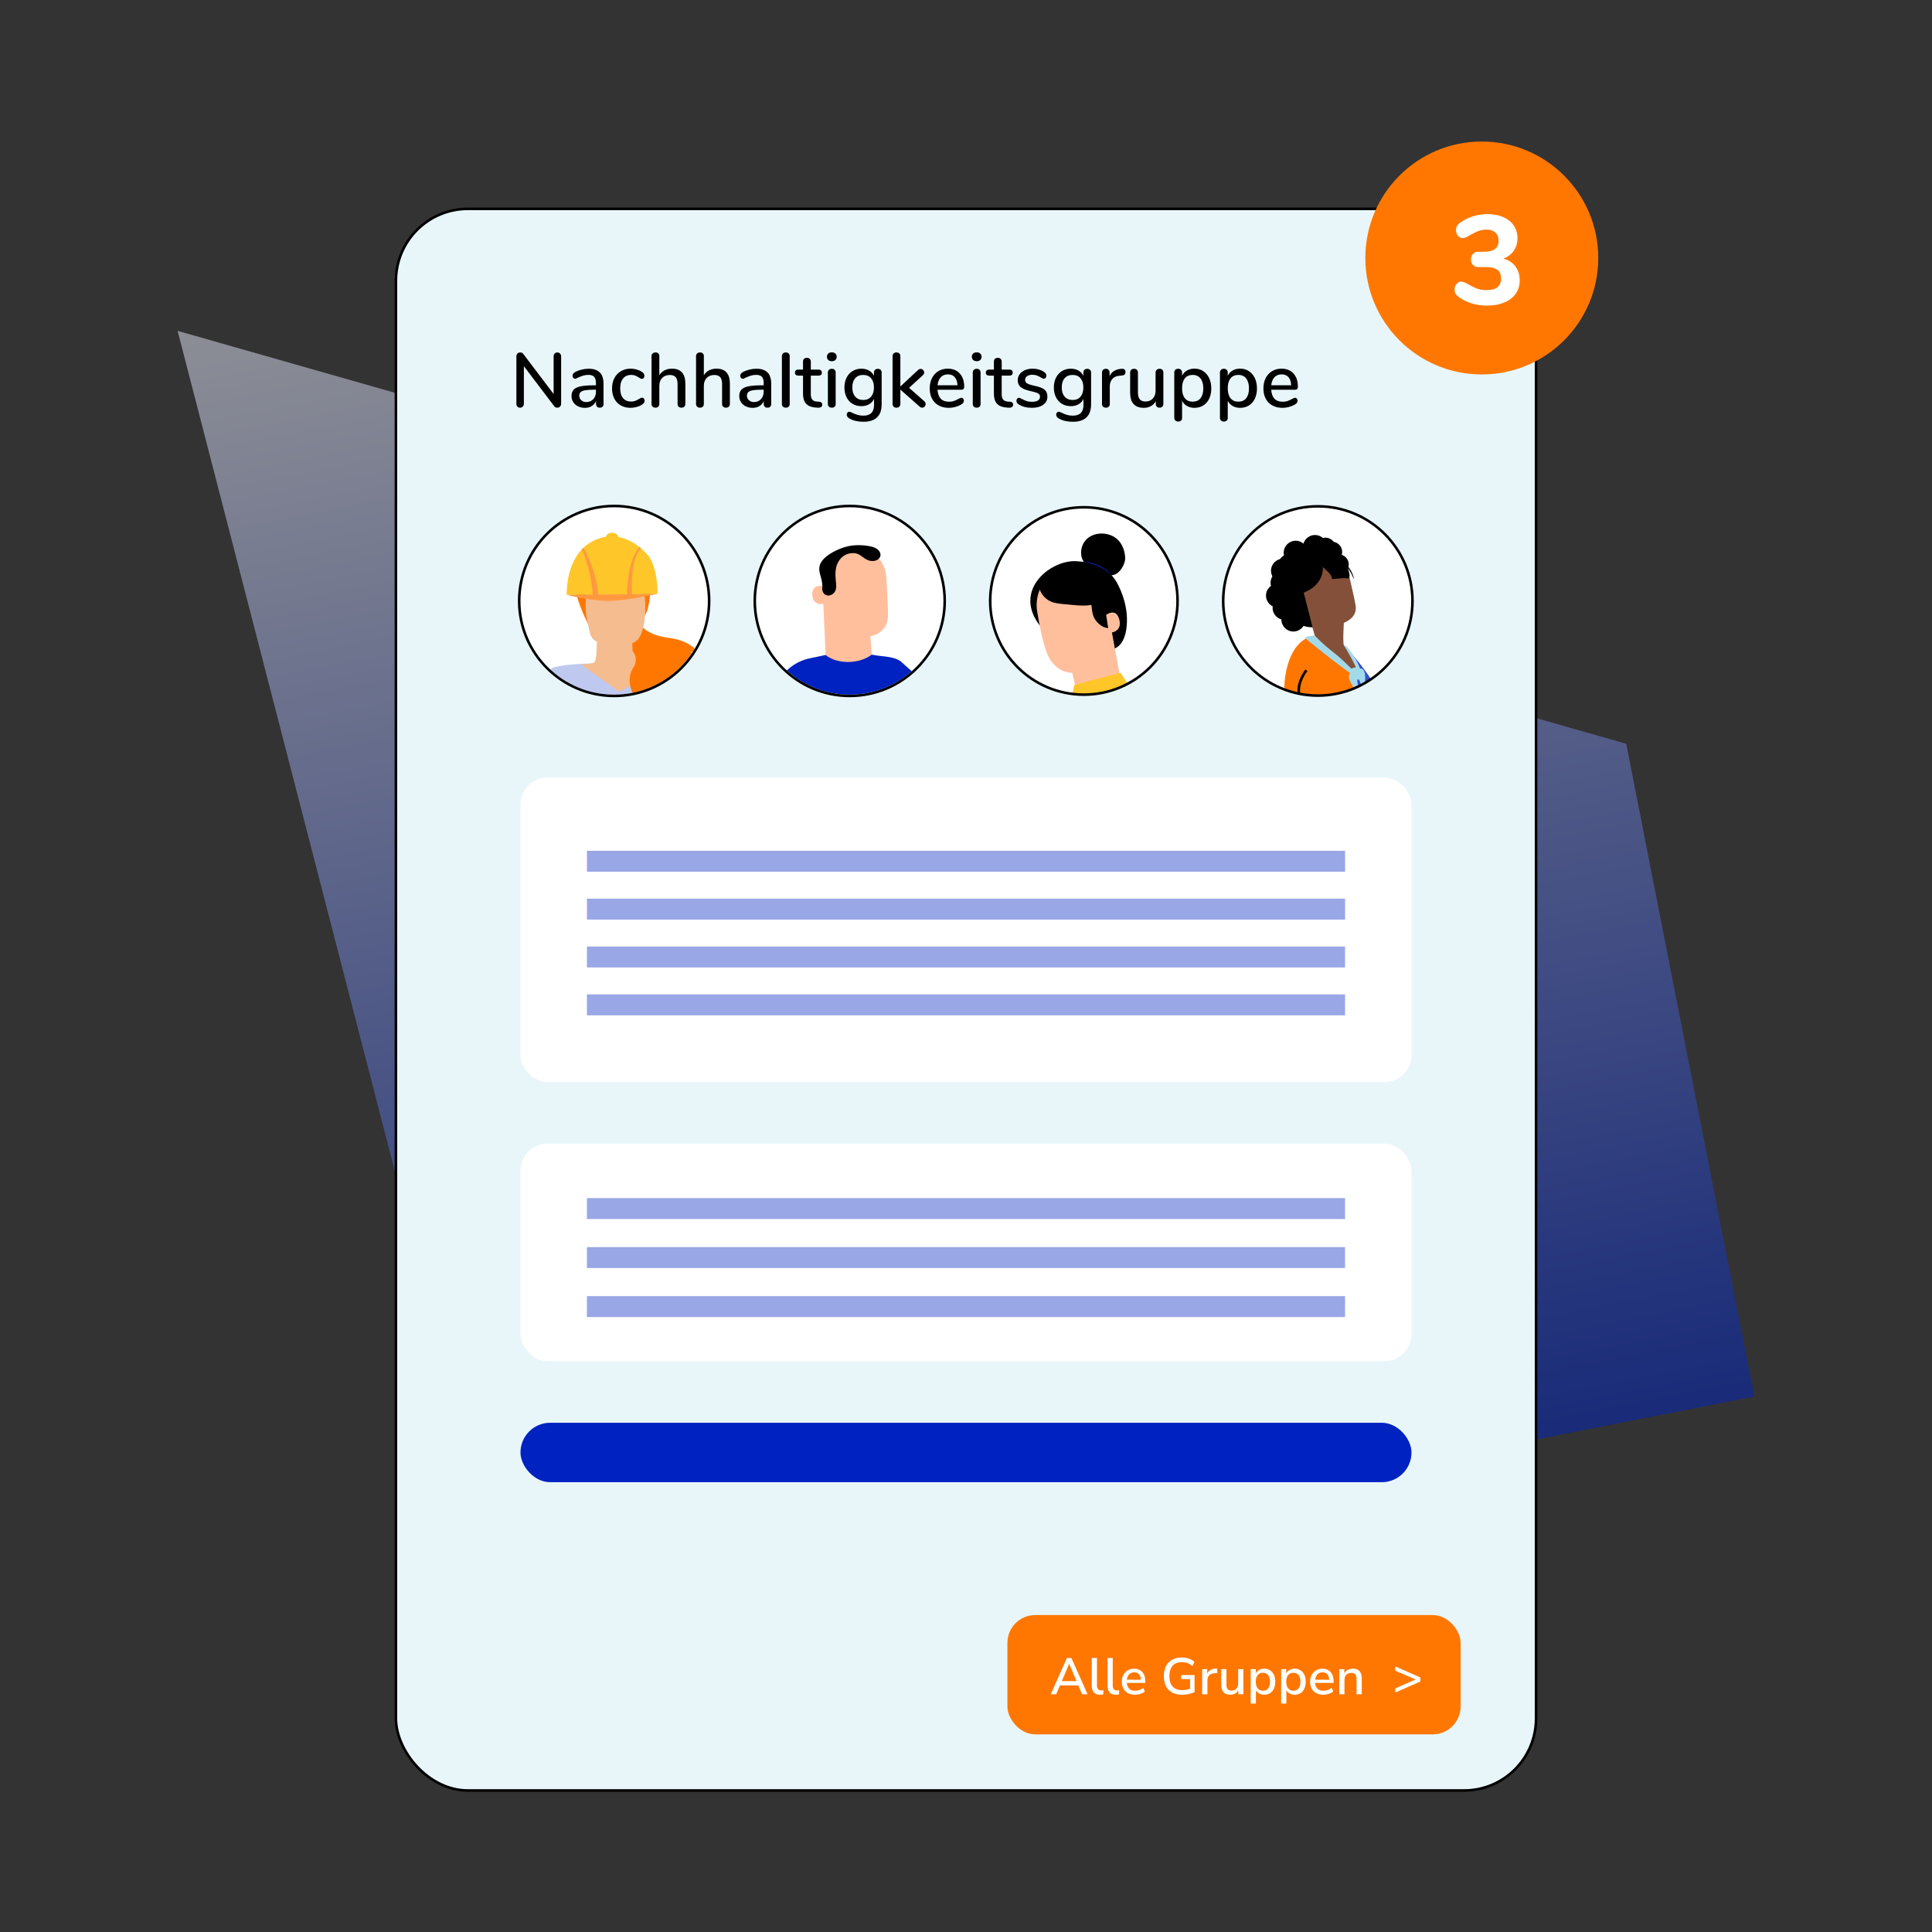 <?xml version="1.0" encoding="UTF-8"?>
<svg xmlns="http://www.w3.org/2000/svg" xmlns:xlink="http://www.w3.org/1999/xlink" id="Laag_1" viewBox="0 0 750 750">
  <rect x="0" y="0" width="750" height="750" fill="#333333" stroke="none"/>
  <defs>
    <style>.cls-1{clip-path:url(#clippath);}.cls-2,.cls-3,.cls-4,.cls-5,.cls-6,.cls-7,.cls-8,.cls-9,.cls-10,.cls-11,.cls-12,.cls-13,.cls-14,.cls-15,.cls-16,.cls-17,.cls-18,.cls-19,.cls-20,.cls-21{stroke-width:0px;}.cls-2,.cls-22{fill:none;}.cls-3{fill:url(#Naamloos_verloop_6);opacity:.5;}.cls-4,.cls-5{isolation:isolate;}.cls-4,.cls-9{fill:#a2daea;}.cls-5{fill:#def2f8;}.cls-23{clip-path:url(#clippath-1);}.cls-24{clip-path:url(#clippath-3);}.cls-25{clip-path:url(#clippath-2);}.cls-26{fill:#e8f6fa;}.cls-26,.cls-22{stroke:#000;stroke-miterlimit:10;}.cls-7{fill:#f4bc8f;}.cls-8{fill:#2b478a;}.cls-10{fill:#bfc8ef;}.cls-11{fill:#334ecd;}.cls-12{fill:#99a7e6;}.cls-13{fill:#855039;}.cls-14{fill:#f70;}.cls-15{fill:#fff;}.cls-16{fill:#e8505b;}.cls-17{fill:#ffbca0;}.cls-18{fill:#ff9940;}.cls-19{fill:#ffbf9d;}.cls-20{fill:#ffc629;}.cls-21{fill:#0022c0;}</style>
    <linearGradient id="Naamloos_verloop_6" x1="-3568.43" y1="439.09" x2="-3044.54" y2="439.09" gradientTransform="translate(168.82 -2993.84) rotate(-101.11) scale(1 -1)" gradientUnits="userSpaceOnUse">
      <stop offset="0" stop-color="#0023c0"></stop>
      <stop offset="1" stop-color="#e6e9f9"></stop>
    </linearGradient>
    <clipPath id="clippath">
      <circle class="cls-2" cx="329.87" cy="233.29" r="36.37"></circle>
    </clipPath>
    <clipPath id="clippath-1">
      <circle class="cls-2" cx="238.42" cy="233.29" r="36.37"></circle>
    </clipPath>
    <clipPath id="clippath-2">
      <circle class="cls-2" cx="420.76" cy="233.29" r="36.37"></circle>
    </clipPath>
    <clipPath id="clippath-3">
      <circle class="cls-2" cx="511.58" cy="233.29" r="36.37"></circle>
    </clipPath>
  </defs>
  <polygon class="cls-3" points="681.05 542.14 631.3 288.73 68.95 128.44 200.29 636.54 681.05 542.14"></polygon>
  <rect class="cls-26" x="153.7" y="81.08" width="442.59" height="613.98" rx="27.94" ry="27.94"></rect>
  <g class="cls-1">
    <rect class="cls-15" x="286.39" y="186.47" width="88.61" height="88.61"></rect>
    <path class="cls-19" d="m388.79,253.69h0c1.78-2.58,2.77-4.52,4.03-6.15,1.55-2.01,2.05-2.94,1.66-3.21-.53-.36-.31-.24-3.65,3,0,0,4.73-4.67,2.91-4.47-.81.09-4.78,3.94-4.78,3.94,3.47-2.8,4.34-4.4,3.89-4.9-.65-.73-5.44,3.98-5.44,3.98,0,0,3.72-3.52,4.18-4.33.46-.82-.66-.62-1.53-.19-.98.48-6.29,4.1-7.88,5.07-1.09.66-1.63-.33-1.63-.33-.95-2.52-3.04-3.98-3.79-4.11-.75-.13-1.18.86-.58,1.46.48.48,1.04,1.53,1.42,2.33.32.66.53,1.37.61,2.09.09.84.14,1.56.16,2.17l-2.41,13.42,8.46,5.95,4.37-15.71Z"></path>
    <path class="cls-19" d="m330.68,212.36c6.94-.54,12.98,4.71,13.4,11.66.35,5.78.66,12.04.63,15.19-.08,6.76-6.85,7.82-6.85,7.82,0,0,.97,11.75.87,13.65l-17.9.82-1.62-36.16c-.3-6.71,4.78-12.46,11.48-12.98h0Z"></path>
    <path class="cls-19" d="m319.82,227.66c-.12-.05-4.65-1.37-4.5,3.25.15,4.62,4.76,3.52,4.76,3.39,0-.13-.26-6.64-.26-6.64Z"></path>
    <path class="cls-6" d="m319.25,227.2c-.07.71-.14,1.43.04,2.12.17.69.62,1.37,1.34,1.69,1.32.58,2.98-.31,3.57-1.5.59-1.19.43-2.55.29-3.84-.18-1.76-.29-3.55.09-5.29.38-1.74,1.31-3.44,2.89-4.54,1.57-1.1,3.85-1.5,5.66-.72,1.11.48,1.95,1.34,2.99,1.94.93.54,2.07.86,3.18.7,1.1-.15,2.14-.84,2.43-1.79.32-1.03-.29-2.16-1.24-2.84-.94-.68-2.16-.98-3.36-1.18-3.32-.56-6.83-.42-9.97.68-3.14,1.1-7.27,3.28-8.6,6.01-1.53,3.17.86,5.59.64,9.1"></path>
    <path class="cls-21" d="m388.1,257.57l-11.06-2.67-7.3,19.81-20.18-18.05h0c-2.15-1.57-5.85-1.77-8.66-2.12-.07,0-.14-.02-.21-.03-1.09-.13-1.63-.29-2.28-.37-4.86,3.66-13.19,3.89-17.96.12,0,0-3.62.82-5.79,1.23-6.81,1.31-11.72,6.27-13.08,10.85l8.53,19.67,1.63,18.69-4.72,16.73c-.48,1.71.67,3.44,2.43,3.67l42.25.64.69-.34c.89-1.64,1.55-3.54,1.14-5.35-1.83-8.01-.55-31.88-.94-39.21,8.29,8.05,17.43,14.73,24.11,10.6,5.55-3.44,11.41-33.87,11.41-33.87Z"></path>
    <polygon class="cls-16" points="320.75 253.8 320.75 253.8 320.75 253.8 320.75 253.8"></polygon>
    <path class="cls-20" d="m351.68,325.66l-2.95,152.84c-.02,1.03-.86,1.85-1.89,1.84l-17.8-.16c-1.04,0-1.88-.87-1.86-1.91l2.76-131.55-23.16,130.57c-.29,1.65-1.75,2.83-3.43,2.77l-14.93-.52c-2.01-.07-3.51-1.88-3.2-3.88l23.45-150.63,43.01.63Z"></path>
    <path class="cls-21" d="m327.2,304.96s-22.36,10-24.63,10.5c-7.55,1.66-16.18-5.47-13.78-13.6.89-3.02,12.92-36.46,12.92-36.46l11.45,15.82-4.84,16.19,12.68-.84,6.2,8.39Z"></path>
    <line class="cls-22" x1="313.06" y1="281.51" x2="309.69" y2="292.62"></line>
    <line class="cls-22" x1="369.21" y1="282.01" x2="369.65" y2="274.58"></line>
    <line class="cls-22" x1="386.12" y1="246.78" x2="390.88" y2="242.72"></line>
    <line class="cls-22" x1="392.52" y1="243.62" x2="387.88" y2="247.87"></line>
    <line class="cls-22" x1="393.32" y1="244.78" x2="389.12" y2="249.3"></line>
  </g>
  <path class="cls-6" d="m329.87,196.92c20.09,0,36.37,16.28,36.37,36.37s-16.28,36.37-36.37,36.37-36.37-16.28-36.37-36.37,16.28-36.37,36.37-36.37m0-1c-20.61,0-37.37,16.76-37.37,37.37s16.76,37.37,37.37,37.37,37.37-16.76,37.37-37.37-16.76-37.37-37.37-37.37h0Z"></path>
  <g class="cls-23">
    <rect class="cls-15" x="191.58" y="183.2" width="88.27" height="109.99"></rect>
    <path class="cls-10" d="m261.43,281.75l6.26-19.9c-1.73-1.41-4.76-2.34-7.88-2.96-1.84-.37-3.7-.62-5.34-.8-2.98-.32-5.22-.39-5.22-.39,0,0-1.85,6.36-9.83,6.45-7.98.1-11.26-6.55-11.26-6.55,0,0-1.56.03-3.69.17-1.55.1-3.39.25-5.14.47-1.71.22-3.34.52-4.52.91-4.04,1.35-7.8,15.64-7.8,15.64,1.06,6.45,9.59,6.46,11.23,6.98.15.05.23.07.23.07h42.11c.29-.03.58-.06.86-.1"></path>
    <path class="cls-7" d="m255.83,260.11c-1.54,1.11-15.45,8.38-15.45,8.38l-14.67-10.46s4.46-.65,4.57-.68c1.32-.37,1.26-3.92,1.43-7.7.03-.58.06-1.17.1-1.75l14.37-.52v.18c.02.18.04.37.05.57l.03.41c0,.14.02.28.03.43.26,3.32.81,8.02,1.87,8.56.6.31,4.69.26,7.66,2.59Z"></path>
    <path class="cls-8" d="m230.1,215.86s6.93-6.9,15.1.14c0,0-4.86-1.01-15.1-.14Z"></path>
    <path class="cls-14" d="m228.63,242.93s-3.29-6.24-4.65-11.53c-.97-3.78-.08-18.11,14.33-17.14,0,0,4.17.1,8.26,2.43,3.09,1.77,7.85,8.29,4.83,19.88-.31,1.21-.96,2.3-1.82,3.2h0s-20.96,3.16-20.96,3.16Z"></path>
    <path class="cls-14" d="m249.79,277.33c3.61,6.92,13.84,8.22,13.84,8.22-3.32-8.08,3.37-10.62,7.5-18.89,4.13-8.27-3.17-13.75-3.17-13.75,4.52.87,5.38,6.92,5.38,6.92.38-4.04-2.98-10.86-13.65-12.21-7.81-.99-10.59-4.1-11.04-5.45-.18,1.74-1.76,2.4-2.93,3.43-.82.73.44,2.55-.32,3.1.02.31.03.63.05.94.05,1.06.08,2.11.12,3.07,1.4,1.66,1.36,3.44,1.12,4.55-.15.69-.37,1.13-.37,1.13-1.12,1.55-1.69,3.08-1.85,4.61-.5,4.57,2.61,9.14,5.31,14.33Z"></path>
    <path class="cls-7" d="m250,230.33s.41,1.15.49,4.19c.08,3.04,0,14.6-5.55,15.19-2.29.24-5.77.47-8.49.32-7.47-.42-7.19-3.48-7.87-6.32-.99-4.12-1.66-7.52-.98-12.45,1.09-7.94,23.78-8.92,22.4-.92Z"></path>
    <path class="cls-20" d="m251.94,216.06s-1.11-1.5-3.09-3.19c-.31-.27-.65-.55-1.01-.82-3.65-2.78-9.49-5.49-16.54-2.55-1.91.8-3.5,1.88-4.81,3.13-.31.3-.61.6-.89.91-6.11,6.78-5.59,17.4-5.59,17.4l35.24-.38c.11-9.84-3.31-14.51-3.31-14.51Z"></path>
    <path class="cls-18" d="m245.35,230.67c-.1-1.48-.77-13.64,3.5-17.8-.31-.27-.24-.23-.6-.5-4.56,4.78-4.85,16.76-4.83,18.32l-11.27.12c-.33-8.63-5.1-17.23-5.67-18.19-.31.3-.37.35-.65.67.83,1.45,3.94,9.78,4.23,17.54l-10.06.11s9.39,2.43,16.46,2.34c7.07-.09,18.79-2.72,18.79-2.72l-9.9.11Z"></path>
    <ellipse class="cls-20" cx="237.62" cy="208.74" rx="2.47" ry="1.92"></ellipse>
    <path class="cls-10" d="m264.01,277.13l2.86,3.24-3.17,5.21-.62,1.01-.35-1.2s-1.09-5.7,1.29-8.26Z"></path>
  </g>
  <path class="cls-6" d="m238.42,196.92c20.09,0,36.37,16.28,36.37,36.37s-16.28,36.37-36.37,36.37-36.37-16.28-36.37-36.37,16.28-36.37,36.37-36.37m0-1c-20.61,0-37.37,16.76-37.37,37.37s16.76,37.37,37.37,37.37,37.37-16.76,37.37-37.37-16.76-37.37-37.37-37.37h0Z"></path>
  <g class="cls-25">
    <rect class="cls-15" x="375" y="183.2" width="86.18" height="98.15"></rect>
    <polygon class="cls-17" points="448.89 505.63 454.96 496.44 443.32 480.77 435.66 492.09 448.89 505.63"></polygon>
    <path class="cls-15" d="m468.89,492.72l-21.84,32.29s-4.92-10.05-1.58-15.43c3.34-5.38,12.29-17.51,12.29-17.51,0,0,3.21-4.09,11.13.65Z"></path>
    <polygon class="cls-17" points="433.01 522.13 444.84 522.47 447.63 500.95 434.07 500.22 433.01 522.13"></polygon>
    <path class="cls-15" d="m453.85,528.36h-38.98s5.57-9.7,11.9-9.95c6.33-.25,21.39.37,21.39.37,0,0,5.19.37,5.7,9.58Z"></path>
    <path class="cls-6" d="m421.34,218.9c-2.52-2.59-2.06-7.25.59-9.69,2.65-2.44,6.9-2.69,10.11-1.05s4.66,5.22,4.76,8.48c.07,2.44-2.79,7.91-6.7,6.41"></path>
    <path class="cls-6" d="m403.58,242.74c-10.53-13.83,4.39-25.38,14.08-24.89,9.11.47,13.73,3.89,16.44,9.29,2.71,5.4,4.06,11.62,3.06,17.58-.49,2.94-1.86,6.13-4.67,7.12"></path>
    <path class="cls-19" d="m425.07,225.19c1.54-.18,2.96.84,3.27,2.36h0l7.3,39.64c.99,4.65-5.18,8.82-10.17,9.84h0c-5.04,1.04-5.77-1.38-6.84-5.78-1.8-7.34-2.43-10.11-2.42-10.07,0,0-6.58.39-9.77-7.57-1.59-3.96-2.92-10.75-3.83-16.34-.82-5.03,1.08-11.86,6.14-12.47l16.32.38Z"></path>
    <path class="cls-6" d="m403.13,226.35c.06,3.02,1.99,5.92,4.75,7.14,1.59.7,3.35.87,5.08,1.03,1.11.1,2.22.2,3.33.31,2.46.23,4.96.45,7.38-.01.36,2.75.36,4.64,2.24,6.68,1.68,1.83,3.85,2.95,6.22,1.91-.17-6.74-.67-9.84-1.94-16.46-.27-1.4-.58-2.88-1.54-3.92-1.6-1.73-4.31-1.64-6.66-1.41-3.29.32-6.59.63-9.88.95-1.61.15-3.24.31-4.77.86s-2.96,1.52-3.73,2.95"></path>
    <path class="cls-21" d="m431.4,223.06s-.54-.42-1.42-1.07c-.87-.65-2.14-1.48-3.65-2.17-1.51-.69-2.96-1.12-4.03-1.36-1.06-.24-1.74-.33-1.73-.38,0-.04.69-.04,1.78.15,1.09.18,2.58.58,4.12,1.28,1.54.71,2.81,1.58,3.66,2.29.85.71,1.3,1.23,1.27,1.26Z"></path>
    <path class="cls-19" d="m429.39,238.7c.11-.09,3.98-2.97,5.16,1.97,1.18,4.94-4.02,5.1-4.06,4.96-.04-.14-1.09-6.93-1.09-6.93Z"></path>
    <path class="cls-19" d="m363.81,296.28s-4.51-6-5.47-6.48c-.96-.49-8.92-1.78-9.52-1.45-.6.32-9.32,3.6-8.07,4.47,1.24.87,7.3-1.5,7.3-1.5l.92.26s-5.26,1.91-6.28,2.79c-.94.81-.33,2.03.65,1.74.98-.29,5.52-2.12,5.84-1.98.32.14-4.89,2.26-5.4,2.72-.69.61-.5,2.02.47,1.76.58-.15,5.43-2.45,5.43-2.45,0,0-3.75,2.34-4.05,2.77-.5.7.16,1.49.99,1.12.58-.25,3.17-2.16,3.95-2.49,0,0,.79.06,1.77,1.45.98,1.39,6.64,4.31,6.64,4.31l4.83-7.02Z"></path>
    <path class="cls-21" d="m421.35,335.48l-38.52,72.93c-3.71,7.02-3.64,15.43.19,22.39l49.05,67.23,8.47-22.69-30.9-54.49,21.24-37.17,3.28-51.73-12.82,3.54Z"></path>
    <path class="cls-21" d="m431.78,508.14l-5.1-159.63-1.35-14.13,27.1-6.3s12.18,13.21,14.24,22.25c2.06,9.04-12.05,77.3-12.05,77.3l.84,26.09-5.82,56.61-17.86-2.19Z"></path>
    <path class="cls-15" d="m405.31,278.87l-14.75,24.54-26.32-9.05-6.91,9.87s29.17,15.34,34.9,15.86c5.72.52,12.99.2,13.86-2.66.87-2.87,7.74-25.46,7.74-25.46l-8.52-13.11Z"></path>
    <path class="cls-20" d="m401.31,295.78l17.93,41.56,34.02-9.05-1.56-34.89,6.68-16.19s-4.7-13.29-19.91-10.72l-3.48-5.34-17.94,4.73-1.24,5.68s-14.8,3.71-12.05,17.25l-2.46,6.97Z"></path>
    <path class="cls-22" d="m410.57,313.02s-.74-3.25-2.21-6.05c-1.48-2.8-.96-7.45.81-11.59,1.77-4.13,2.51-6.35,2.51-6.35"></path>
    <line class="cls-22" x1="431.53" y1="507.04" x2="427.4" y2="363.35"></line>
    <path class="cls-22" d="m397.73,422.54s3.56-5.82,11.78-1.58"></path>
    <path class="cls-9" d="m348.17,278.33h10.13s-.39,9.97-1.07,12.09c-.68,2.12-1.51,5.58-1.51,14.12h-9.76c0-8.54-.85-11.98-1.51-14.12-.67-2.13-1.06-12.09-1.06-12.09h4.79Z"></path>
    <path class="cls-5" d="m348.17,278.33h10.13s-.39,9.97-1.07,12.09c-.68,2.12-1.51,5.58-1.51,14.12h-9.76c0-8.54-.85-11.98-1.51-14.12-.67-2.13-1.06-12.09-1.06-12.09h4.79Z"></path>
    <path class="cls-4" d="m357.75,286.86s-.33,2.92-.53,3.55c-.68,2.12-1.51,5.58-1.51,14.12h-9.76c0-8.54-.85-11.98-1.51-14.12-.2-.64-.52-3.52-.52-3.52l13.84-.03Z"></path>
    <path class="cls-19" d="m359.06,292.28s-.77-.22-5.53,1.03c-3.41.9-2.78,1.46.81,2.29l3.03.52c1.18.37,3.62,2.51,3.62,2.51"></path>
    <path class="cls-22" d="m359.06,292.28s-.68.21-5.53,1.03c-4.19.71-1.98,2.18.81,2.29l3.03.52c1.18.37,3.62,2.51,3.62,2.51"></path>
    <path class="cls-19" d="m444.1,317.64l-19.37,3.5h0c-3.19-.24-5.35-.7-7.45-.74-2.59-.05-3.65-.25-3.61-.74.05-.65,0-.4,4.72-.97,0,0-6.73.76-5.41-.55.59-.58,6.18-1.27,6.18-1.27-4.44.96-6.27.63-6.38-.05-.16-.98,6.63-1.77,6.63-1.77,0,0-5.17.7-6.11.54-.94-.16-.07-.91.83-1.33,1.01-.47,7.28-2.36,9.06-3,1.22-.44.78-1.51.78-1.51-1.39-2.37-1.21-4.95-.83-5.63.38-.68,1.44-.38,1.53.47.08.69.55,1.8.94,2.62.32.67.75,1.29,1.27,1.82.61.61,1.15,1.11,1.62,1.51l16.3-3.41"></path>
    <line class="cls-22" x1="420.95" y1="314.6" x2="414.69" y2="315.78"></line>
    <line class="cls-22" x1="414.35" y1="317.65" x2="420.69" y2="316.7"></line>
    <line class="cls-22" x1="414.76" y1="319.03" x2="421.03" y2="318.6"></line>
    <path class="cls-15" d="m434.4,280.86c1.12.71,17.85,20.47,17.85,20.47l-19.74,8.1,1.08,10.24,20.69-.63,9.24-.63c4.13-.28,7.82-2.7,9.72-6.39h0c1.96-3.79,1.72-8.34-.61-11.91l-15.18-24.84-23.07,5.59Z"></path>
    <line class="cls-22" x1="432.52" y1="309.43" x2="457.58" y2="300.4"></line>
    <path class="cls-22" d="m441.64,274.28s-3.47,2.66-1.11,7.23c2.36,4.58,12.64,20.43,12.64,20.43"></path>
    <path class="cls-22" d="m433.6,319.67s28.63-.52,32.76-1.71"></path>
  </g>
  <circle class="cls-22" cx="420.76" cy="233.29" r="36.37"></circle>
  <rect class="cls-15" x="202.06" y="301.84" width="345.89" height="118.23" rx="10.5" ry="10.5"></rect>
  <circle class="cls-14" cx="575.23" cy="100.15" r="45.21"></circle>
  <path class="cls-15" d="m588.3,103.48c1.1,1.46,1.65,3.24,1.65,5.33s-.52,3.74-1.55,5.21-2.52,2.61-4.45,3.42c-1.93.8-4.18,1.2-6.74,1.2-2.13,0-4.17-.31-6.12-.93-1.95-.62-3.63-1.49-5.04-2.61-.49-.36-.84-.75-1.06-1.18-.21-.43-.32-.92-.32-1.48,0-.85.25-1.58.74-2.19.49-.61,1.08-.91,1.77-.91.39,0,.75.06,1.08.17.33.12.74.32,1.23.61,1.44.82,2.69,1.44,3.74,1.87,1.05.43,2.28.64,3.69.64,2,0,3.46-.37,4.38-1.11.92-.74,1.38-1.89,1.38-3.47s-.48-2.66-1.43-3.34c-.95-.69-2.48-1.03-4.57-1.03h-2.9c-.85,0-1.52-.29-2.02-.88-.49-.59-.74-1.29-.74-2.11s.25-1.48.74-2.07c.49-.59,1.16-.88,2.02-.88h2.06c2,0,3.48-.34,4.45-1.03.97-.69,1.45-1.75,1.45-3.2s-.41-2.45-1.23-3.22c-.82-.77-1.97-1.16-3.44-1.16-1.21,0-2.34.21-3.39.64-1.05.43-2.26,1.05-3.64,1.87-.49.29-.9.5-1.23.61-.33.12-.69.17-1.08.17-.69,0-1.28-.3-1.77-.91-.49-.61-.74-1.34-.74-2.19,0-.59.11-1.09.32-1.5.21-.41.57-.79,1.06-1.16,1.38-1.11,3.02-1.98,4.94-2.61,1.92-.62,3.88-.93,5.88-.93,2.33,0,4.38.39,6.15,1.16,1.77.77,3.13,1.86,4.08,3.27.95,1.41,1.43,3.05,1.43,4.92s-.48,3.5-1.45,4.89c-.97,1.39-2.3,2.4-4.01,3.02,2.03.59,3.6,1.62,4.7,3.07Z"></path>
  <rect class="cls-12" x="227.85" y="330.27" width="294.31" height="8.12"></rect>
  <rect class="cls-12" x="227.85" y="348.86" width="294.31" height="8.12"></rect>
  <rect class="cls-12" x="227.84" y="367.44" width="294.31" height="8.12"></rect>
  <rect class="cls-12" x="227.84" y="386.03" width="294.31" height="8.12"></rect>
  <g class="cls-24">
    <rect class="cls-15" x="466.2" y="192.75" width="96.9" height="83.62"></rect>
    <path class="cls-13" d="m521.69,250.48c-.5-1.2,0-8.71,0-8.71,0,0,5.35-1.8,4.56-6.63-.78-4.83-3.56-15.75-3.56-15.75l-10.19-2.3-7.98,9.47,6.84,23.49,10.9,15.41,8.62-1.78-9.19-13.2Z"></path>
    <path class="cls-6" d="m497.59,237.02c.39-2.42.6-4.62.71-6.22.02-.25.03-.48.05-.71-.02-.26-.03-.5-.02-.68.35-10.52,8.67-14.35,10.39-14.74,1.85-.42,4.86-2.17,10.7,1.67.98.64,1.74,1.35,2.35,2.07,1.56,1.25,2.59,2.8,3.12,4.01.62,1.39.7,2.33.64,2.34-.09.02-.31-.88-.99-2.17-.34-.65-.82-1.4-1.44-2.14,1.38,2.92.54,4.09.54,4.09l-1.96-.13-4.63.4c.13-2-2.74-3.69-3.44-4.68l-.05-.03c.22,7.44-7.47,9.96-7.47,9.96l3.45,13.45c-8.45.1-10.55-8.69-10.99-10.89-.09,1.32-.24,2.85-.5,4.47"></path>
    <circle class="cls-6" cx="502.99" cy="214.57" r="4.66"></circle>
    <circle class="cls-6" cx="498.07" cy="221.55" r="4.66"></circle>
    <circle class="cls-6" cx="510.47" cy="212.35" r="4.66"></circle>
    <circle class="cls-6" cx="496.12" cy="231.21" r="4.66"></circle>
    <circle class="cls-6" cx="502.09" cy="240.49" r="4.66"></circle>
    <circle class="cls-6" cx="498.68" cy="235.96" r="4.66"></circle>
    <circle class="cls-6" cx="497.9" cy="226.21" r="4.66"></circle>
    <circle class="cls-6" cx="500.77" cy="219.65" r="4.66"></circle>
    <circle class="cls-6" cx="517.05" cy="214.27" r="3.98"></circle>
    <circle class="cls-6" cx="519.61" cy="219.15" r="3.98"></circle>
    <circle class="cls-6" cx="514.54" cy="212.7" r="3.98"></circle>
    <path class="cls-11" d="m521.69,250.48s19.13,19.39,17.35,33.03c0,0-2.77,26.9-.99,28.68,1.78,1.78-23.34-5.14-27.88-3.36-4.55,1.78-5.95-.02-5.95-.02l17.48-49.81s14.97,13.64,0-8.51Z"></path>
    <path class="cls-14" d="m510.39,246.73s12.66,14.56,16.32,16.28c0,0-3.66,12.3-3.07,20.16.59,7.86-.2,21.31-.4,25.26-.2,3.96.59,6.72.59,6.72,0,0-7.71-1.58-13.45,1.19s-6.85,4.57-8.86-1.37-.03-33.83-2.21-41.14c-2.18-7.32,0-25.51,11.07-27.09Z"></path>
    <polygon class="cls-14" points="517.05 308.88 520.34 321.76 509.86 324.63 508.66 305.67 517.05 308.88"></polygon>
    <path class="cls-9" d="m521.69,250.48s5.62,9.2,5.02,10.2-4.27-3.74-9-7.39-7.31-6.56-7.31-6.56c0,0-4.49.19-3.48,1.17,1,.98,19.23,15.64,20.81,15.5s.71-5.05-3.61-10.82c-1.92-2.56-2.42-2.1-2.42-2.1Z"></path>
    <path class="cls-9" d="m527.93,261.31c-.32-.42-.67-.86-1.16-1.06h.06s-.05,0-.07,0c-.02,0-.04-.02-.07-.03-.03,0-.05-.02-.08-.02-.05,0-.09.02-.14.04-.17,0-.35,0-.52,0-.09,0-.19,0-.27.04-.08.04-.14.12-.18.21-.16.31-.18.67-.17,1.01.01.28.06.57.19.82.14.25.38.45.66.47.16.01.31-.03.46-.05.3-.04.6,0,.9-.03s.61-.2.7-.49c.1-.32-.12-.65-.32-.91Zm-1.84-1.01l.33-.03s-.05.04-.07.05c-.08.05-.22.07-.26-.03Z"></path>
    <path class="cls-9" d="m528.9,260.74c-.43-.56-.89-1.18-1.56-1.47-.19.7-.38,1.4-.57,2.1h.06c.3-.03.57-.11.8-.33.2-.2.34-.52.33-.8-.03-.61-.49-1.12-1.12-1.12h-.07c.19.05.38.1.57.15-.2-.09-.35-.15-.57-.18-.31-.04-.58.03-.85.18l.57-.15c-.32,0-.64-.02-.96.04-.41.08-.78.38-.98.74-.29.51-.37,1.12-.32,1.7.05.64.22,1.28.7,1.75.24.24.56.43.89.51.4.09.75.02,1.15-.04l-.3.04c.35-.04.7,0,1.05-.05.45-.06.85-.23,1.19-.55s.56-.85.5-1.32c-.04-.31-.1-.55-.25-.84-.07-.13-.15-.25-.24-.37-.18-.24-.37-.43-.67-.52-.27-.07-.63-.04-.87.11s-.45.39-.52.67-.06.63.11.87c.11.14.21.29.28.46l-.11-.27c.02.06.04.12.05.18l-.04-.3c0,.06,0,.12,0,.18l.04-.3s-.02.09-.03.13l.11-.27s-.05.09-.08.14l.18-.23s-.07.08-.11.11l.23-.18c-.07.05-.14.09-.21.12l.27-.11c-.09.04-.18.06-.28.07l.3-.04c-.21.02-.41.01-.62.02-.28,0-.56.06-.84.1l.3-.04c-.08,0-.16.01-.25,0l.3.04c-.06,0-.11-.02-.16-.04l.27.11c-.07-.03-.12-.06-.18-.1l.23.18c-.07-.05-.13-.11-.18-.18l.18.23c-.07-.09-.11-.18-.16-.28l.11.27c-.05-.14-.09-.28-.11-.43l.04.3c-.03-.25-.04-.5,0-.75l-.04.3c.02-.15.06-.29.11-.43l-.11.27c.03-.07.06-.13.11-.19l-.18.23s.05-.06.09-.08l-.23.18s.05-.03.08-.04l-.27.11s.06-.02.09-.02l-.3.04c.13-.01.27,0,.4,0,.31,0,.59-.02.87-.18l-.27.11.05-.02-.3.04h.05c-.1-.02-.2-.03-.3-.04.04,0,.08.02.11.03l-.27-.11c.16.07.28.13.45.15.09.01.14.02.22.02v-2.25h-.06c-.26.03-.47.09-.68.25-.19.14-.35.35-.4.58-.05.2-.05.4,0,.6.05.24.29.57.52.67.14.06.27.14.4.23l-.23-.18c.26.2.47.46.68.72l-.18-.23s.06.07.09.11c.18.24.37.43.67.52.27.07.63.04.87-.11s.45-.39.52-.67.07-.63-.11-.87Z"></path>
    <path class="cls-9" d="m526.09,261.43c.1,0,.19-.02.29-.02h.04c-.19-.7-.38-1.4-.57-2.1-.04.03-.07.06-.11.07l.27-.11s-.05.02-.07.02l.3-.04s-.04,0-.06,0l.3.04s-.02,0-.04,0l.27.11s-.02,0-.02-.01l.23.18s-.01-.01-.02-.02l.18.23s0-.01-.01-.02l.11.27h0c-.03-.15-.1-.28-.2-.39-.08-.12-.18-.22-.32-.29-.13-.08-.27-.13-.42-.13-.15-.03-.3-.03-.45.02l-.27.11c-.17.1-.3.23-.4.4l-.11.27c-.05.2-.05.4,0,.6.11.27.11.31.31.53,0,0,0,0,0,0,0,0,0,0,0,0l.23.18s.01,0,.02.01c0,0,0,0,0,0l.27.11s0,0,.01,0c0,0,.01,0,.02,0,.1.02.21.04.32.04,0,0,.02,0,.03,0,.11,0,.23-.02.34-.05,0,0,.02,0,.02,0,.1-.03.2-.08.29-.12.04-.02.08-.05.11-.07l.23-.18c.11-.1.19-.22.23-.36.05-.09.08-.18.08-.28.03-.15.03-.3-.02-.45l-.11-.27-.18-.23c-.1-.11-.22-.19-.36-.23-.13-.07-.28-.1-.43-.1-.1,0-.19.02-.29.02h-.04c-.15,0-.3.03-.43.1-.14.05-.26.12-.36.23-.11.1-.19.22-.23.36-.07.13-.1.28-.1.43l.04.3c.05.19.15.36.29.5l.23.18c.18.1.36.15.57.15Z"></path>
    <path class="cls-9" d="m530.8,267.26c-1.69-1.73-.23-4.14-1.19-6.56-.97-2.42-3.06-.48-3.06-.48,0,0-.73-.05-.34.74.01.02.03.05.04.08-.09.03-.16.07-.16.07,0,0-2.78-.65-2.42,1.93.36,2.58,2.82,3.95,2.22,6.29l-1.29,3.51s3.35-3.94,2.76-5.9c-.5-1.69-.56-3.79-.59-4.9.53,1.03,1.24,2.5,1.56,3.88.47,1.99,5.33,3.75,5.33,3.75l-2.86-2.41Z"></path>
    <path class="cls-22" d="m522.3,319.79s-5.11,10.45-11.39,10.34"></path>
    <path class="cls-13" d="m518.88,322.16s3.03,7.5.62,6.45c-1.34-.58-2.03-2.12-2.03-2.12,0,0-2.19,2.48-5.15,3.29l-.58-5.67,7.14-1.95Z"></path>
    <path class="cls-22" d="m507.16,260.2s-4.82,5.84-2.24,11.35"></path>
  </g>
  <path class="cls-6" d="m511.58,197.05c20.01,0,36.24,16.22,36.24,36.24s-16.22,36.24-36.24,36.24-36.24-16.22-36.24-36.24,16.22-36.24,36.24-36.24m0-1c-20.53,0-37.24,16.7-37.24,37.24s16.7,37.24,37.24,37.24,37.24-16.7,37.24-37.24-16.7-37.24-37.24-37.24h0Z"></path>
  <rect class="cls-15" x="202.06" y="443.98" width="345.89" height="84.41" rx="10.5" ry="10.5"></rect>
  <rect class="cls-21" x="202.05" y="552.31" width="345.89" height="23.08" rx="11.54" ry="11.54"></rect>
  <rect class="cls-12" x="227.84" y="465.11" width="294.31" height="8.12"></rect>
  <rect class="cls-12" x="227.84" y="484.13" width="294.31" height="8.12"></rect>
  <rect class="cls-12" x="227.84" y="503.15" width="294.31" height="8.12"></rect>
  <path class="cls-6" d="m217.42,137.25c.27.29.41.67.41,1.12v18.33c0,.46-.14.83-.42,1.12-.28.29-.64.44-1.08.44-.52,0-.92-.2-1.2-.6l-11.76-15.51v14.55c0,.46-.14.83-.41,1.12s-.62.44-1.06.44-.79-.14-1.05-.42c-.26-.28-.39-.66-.39-1.14v-18.33c0-.46.14-.83.42-1.12.28-.29.64-.43,1.08-.43.52,0,.92.2,1.2.6l11.76,15.54v-14.58c0-.46.13-.83.39-1.12.26-.29.61-.43,1.05-.43s.79.15,1.06.43Z"></path>
  <path class="cls-6" d="m232.87,144.58c.95.98,1.42,2.47,1.42,4.47v7.77c0,.46-.13.82-.39,1.07-.26.25-.62.38-1.08.38s-.79-.13-1.05-.39c-.26-.26-.39-.61-.39-1.05v-1.11c-.38.84-.95,1.49-1.7,1.94s-1.62.67-2.62.67-1.84-.2-2.64-.58c-.8-.39-1.43-.93-1.88-1.63-.45-.7-.68-1.48-.68-2.34,0-1.06.27-1.9.83-2.5.55-.61,1.46-1.04,2.73-1.31,1.27-.26,3.02-.39,5.23-.39h.69v-.87c0-1.12-.23-1.93-.69-2.43s-1.2-.75-2.22-.75c-.7,0-1.36.09-1.98.27-.62.18-1.3.44-2.04.78-.54.3-.92.45-1.14.45-.3,0-.54-.11-.73-.33-.19-.22-.29-.5-.29-.84,0-.3.08-.56.25-.79.17-.23.44-.45.83-.67.7-.38,1.52-.68,2.46-.92.94-.23,1.85-.34,2.73-.34,1.94,0,3.38.49,4.33,1.47Zm-2.56,10.37c.7-.75,1.05-1.71,1.05-2.89v-.78h-.54c-1.56,0-2.76.07-3.6.21-.84.14-1.44.38-1.8.71-.36.33-.54.8-.54,1.42,0,.72.26,1.31.78,1.77.52.46,1.17.69,1.95.69,1.1,0,2-.38,2.7-1.12Z"></path>
  <path class="cls-6" d="m240.97,157.39c-1.07-.62-1.9-1.5-2.49-2.64-.59-1.14-.89-2.46-.89-3.96s.3-2.86.92-4.02c.61-1.16,1.46-2.06,2.57-2.7,1.1-.64,2.36-.96,3.78-.96.76,0,1.53.11,2.29.33s1.46.52,2.05.9c.64.44.96.95.96,1.53,0,.34-.09.63-.27.86-.18.23-.41.34-.69.34-.18,0-.36-.04-.54-.13s-.41-.23-.69-.41c-.5-.32-.96-.56-1.39-.74-.43-.17-.95-.25-1.54-.25-1.36,0-2.41.46-3.16,1.38-.75.92-1.12,2.2-1.12,3.84s.37,2.91,1.11,3.79c.74.89,1.79,1.33,3.15,1.33.6,0,1.13-.09,1.59-.27.46-.18.93-.42,1.41-.72.22-.14.44-.26.66-.36.22-.1.42-.15.6-.15.28,0,.51.12.69.34.18.23.27.51.27.85,0,.28-.07.54-.22.77-.15.23-.4.46-.76.71-.6.4-1.3.71-2.1.93-.8.22-1.61.33-2.43.33-1.42,0-2.67-.31-3.73-.93Z"></path>
  <path class="cls-6" d="m266.06,149.02v7.8c0,.44-.14.79-.42,1.05-.28.26-.65.39-1.11.39s-.83-.13-1.09-.39c-.27-.26-.41-.61-.41-1.05v-7.77c0-1.2-.25-2.08-.74-2.64-.49-.56-1.25-.84-2.29-.84-1.22,0-2.2.38-2.94,1.14-.74.76-1.11,1.78-1.11,3.06v7.05c0,.44-.13.79-.41,1.05-.27.26-.63.39-1.09.39s-.83-.13-1.11-.39-.42-.61-.42-1.05v-18.57c0-.44.15-.79.44-1.05.29-.26.66-.39,1.12-.39s.79.12,1.06.38c.27.25.41.58.41,1v7.5c.5-.84,1.17-1.48,2.01-1.92.84-.44,1.8-.66,2.88-.66,3.48,0,5.22,1.97,5.22,5.91Z"></path>
  <path class="cls-6" d="m283.34,149.02v7.8c0,.44-.14.79-.42,1.05-.28.26-.65.39-1.11.39s-.83-.13-1.09-.39c-.27-.26-.41-.61-.41-1.05v-7.77c0-1.2-.25-2.08-.74-2.64-.49-.56-1.25-.84-2.29-.84-1.22,0-2.2.38-2.94,1.14-.74.76-1.11,1.78-1.11,3.06v7.05c0,.44-.13.79-.41,1.05-.27.26-.63.39-1.09.39s-.83-.13-1.11-.39-.42-.61-.42-1.05v-18.57c0-.44.15-.79.44-1.05.29-.26.66-.39,1.12-.39s.79.12,1.06.38c.27.25.41.58.41,1v7.5c.5-.84,1.17-1.48,2.01-1.92.84-.44,1.8-.66,2.88-.66,3.48,0,5.22,1.97,5.22,5.91Z"></path>
  <path class="cls-6" d="m297.97,144.58c.95.98,1.42,2.47,1.42,4.47v7.77c0,.46-.13.82-.39,1.07-.26.25-.62.38-1.08.38s-.79-.13-1.05-.39c-.26-.26-.39-.61-.39-1.05v-1.11c-.38.84-.94,1.49-1.69,1.94s-1.62.67-2.62.67-1.84-.2-2.64-.58-1.42-.93-1.88-1.63c-.45-.7-.67-1.48-.67-2.34,0-1.06.27-1.9.83-2.5.55-.61,1.46-1.04,2.73-1.31,1.27-.26,3.02-.39,5.24-.39h.69v-.87c0-1.12-.23-1.93-.69-2.43s-1.2-.75-2.22-.75c-.7,0-1.36.09-1.98.27s-1.3.44-2.04.78c-.54.3-.92.45-1.14.45-.3,0-.54-.11-.74-.33s-.28-.5-.28-.84c0-.3.08-.56.25-.79.17-.23.44-.45.82-.67.7-.38,1.52-.68,2.46-.92.94-.23,1.85-.34,2.73-.34,1.94,0,3.38.49,4.33,1.47Zm-2.57,10.37c.7-.75,1.05-1.71,1.05-2.89v-.78h-.54c-1.56,0-2.76.07-3.6.21s-1.44.38-1.8.71-.54.8-.54,1.42c0,.72.26,1.31.78,1.77.52.46,1.17.69,1.95.69,1.1,0,2-.38,2.7-1.12Z"></path>
  <path class="cls-6" d="m303.97,157.9c-.29-.24-.44-.6-.44-1.08v-18.54c0-.48.15-.84.44-1.09.29-.25.65-.38,1.09-.38s.8.12,1.08.38.42.62.42,1.09v18.54c0,.48-.14.84-.42,1.08s-.64.36-1.08.36-.81-.12-1.09-.36Z"></path>
  <path class="cls-6" d="m318.91,156.3c.19.19.29.46.29.79,0,.4-.16.71-.46.92-.31.21-.77.29-1.37.25l-.81-.06c-1.62-.12-2.83-.62-3.63-1.49-.8-.87-1.2-2.15-1.2-3.85v-7.05h-1.8c-.88,0-1.32-.39-1.32-1.17,0-.36.11-.65.34-.86.23-.21.55-.31.98-.31h1.8v-3.09c0-.46.13-.82.4-1.08.27-.26.63-.39,1.1-.39s.83.13,1.11.39.42.62.42,1.08v3.09h2.97c.42,0,.74.1.97.31.23.21.34.5.34.86,0,.38-.12.67-.34.87-.23.2-.55.3-.97.3h-2.97v7.26c0,.94.2,1.63.58,2.07.39.44.99.69,1.79.75l.84.06c.44.04.75.16.95.34Z"></path>
  <path class="cls-6" d="m321.53,139.75c-.34-.32-.51-.74-.51-1.26s.17-.93.51-1.25c.34-.31.8-.46,1.38-.46s1.01.16,1.37.46c.35.31.52.73.52,1.25s-.17.94-.51,1.26c-.34.32-.8.48-1.38.48s-1.04-.16-1.38-.48Zm.29,18.15c-.29-.24-.44-.6-.44-1.08v-12.18c0-.48.15-.84.44-1.1.29-.25.65-.38,1.09-.38s.8.13,1.08.38c.28.25.42.62.42,1.1v12.18c0,.48-.14.84-.42,1.08s-.64.36-1.08.36-.81-.12-1.09-.36Z"></path>
  <path class="cls-6" d="m341.86,143.58c.27.27.4.63.4,1.07v12.3c0,2.24-.59,3.93-1.79,5.07-1.19,1.14-2.94,1.71-5.26,1.71-2.16,0-3.96-.41-5.4-1.23-.74-.42-1.11-.92-1.11-1.5,0-.34.09-.62.29-.84.19-.22.42-.33.71-.33.26,0,.67.15,1.23.45.72.34,1.39.6,2.01.79.62.19,1.36.29,2.22.29,2.76,0,4.14-1.39,4.14-4.17v-2.31c-.42.88-1.06,1.57-1.92,2.06-.86.49-1.86.73-3,.73-1.28,0-2.42-.3-3.42-.9-1-.6-1.78-1.45-2.33-2.55-.55-1.1-.83-2.37-.83-3.81s.28-2.71.84-3.81c.56-1.1,1.33-1.95,2.33-2.56.99-.61,2.12-.92,3.41-.92,1.12,0,2.1.24,2.96.72.85.48,1.5,1.16,1.93,2.04v-1.26c0-.44.14-.79.41-1.05s.63-.39,1.09-.39.83.14,1.1.41Zm-3.71,10.4c.74-.86,1.11-2.05,1.11-3.57s-.37-2.69-1.09-3.55c-.73-.87-1.75-1.31-3.08-1.31s-2.35.43-3.1,1.29c-.75.86-1.12,2.05-1.12,3.57s.38,2.71,1.14,3.57c.76.86,1.79,1.29,3.09,1.29s2.32-.43,3.06-1.29Z"></path>
  <path class="cls-6" d="m359.33,156.85c0,.38-.13.71-.39.99-.26.28-.57.42-.93.42-.38,0-.72-.14-1.02-.42l-7.47-6.6v5.55c0,.48-.14.85-.42,1.1-.28.25-.64.38-1.08.38s-.81-.13-1.09-.38c-.29-.25-.44-.62-.44-1.1v-18.51c0-.48.15-.84.44-1.09.29-.25.65-.38,1.09-.38s.8.12,1.08.38.42.62.42,1.09v11.76l6.84-6.39c.34-.3.67-.45.99-.45.38,0,.71.14.99.42.28.28.42.61.42.99s-.17.73-.51,1.05l-5.34,4.89,5.88,5.19c.36.3.54.67.54,1.11Z"></path>
  <path class="cls-6" d="m373.91,154.75c.18.22.27.5.27.84,0,.58-.36,1.07-1.08,1.47-.7.4-1.47.71-2.3.93s-1.62.33-2.38.33c-2.32,0-4.15-.67-5.49-2.03-1.34-1.35-2.01-3.19-2.01-5.53,0-1.5.29-2.83.88-3.99s1.42-2.06,2.49-2.7c1.07-.64,2.29-.96,3.65-.96,1.96,0,3.51.63,4.65,1.89,1.14,1.26,1.71,2.96,1.71,5.1,0,.8-.36,1.2-1.08,1.2h-9.27c.2,3.1,1.69,4.65,4.47,4.65.74,0,1.38-.1,1.92-.3.54-.2,1.11-.46,1.71-.78.06-.04.23-.12.5-.25.27-.13.5-.2.67-.2.28,0,.51.11.69.33Zm-8.7-8.31c-.7.74-1.12,1.78-1.26,3.12h7.74c-.06-1.36-.41-2.41-1.04-3.13-.63-.73-1.51-1.1-2.66-1.1s-2.09.37-2.79,1.11Z"></path>
  <path class="cls-6" d="m377.78,139.75c-.34-.32-.51-.74-.51-1.26s.17-.93.51-1.25c.34-.31.8-.46,1.38-.46s1.01.16,1.37.46c.35.31.52.73.52,1.25s-.17.94-.51,1.26c-.34.32-.8.48-1.38.48s-1.04-.16-1.38-.48Zm.29,18.15c-.29-.24-.44-.6-.44-1.08v-12.18c0-.48.15-.84.44-1.1.29-.25.65-.38,1.09-.38s.8.13,1.08.38c.28.25.42.62.42,1.1v12.18c0,.48-.14.84-.42,1.08s-.64.36-1.08.36-.81-.12-1.09-.36Z"></path>
  <path class="cls-6" d="m393.01,156.3c.19.19.29.46.29.79,0,.4-.16.71-.46.92-.31.21-.77.29-1.37.25l-.81-.06c-1.62-.12-2.83-.62-3.63-1.49-.8-.87-1.2-2.15-1.2-3.85v-7.05h-1.8c-.88,0-1.32-.39-1.32-1.17,0-.36.11-.65.34-.86.23-.21.55-.31.98-.31h1.8v-3.09c0-.46.13-.82.4-1.08.27-.26.63-.39,1.1-.39s.83.13,1.11.39.42.62.42,1.08v3.09h2.97c.42,0,.74.1.97.31.23.21.34.5.34.86,0,.38-.12.67-.34.87-.23.2-.55.3-.97.3h-2.97v7.26c0,.94.2,1.63.58,2.07.39.44.99.69,1.79.75l.84.06c.44.04.75.16.95.34Z"></path>
  <path class="cls-6" d="m395.57,157.06c-.36-.22-.62-.45-.77-.69-.15-.24-.22-.51-.22-.81,0-.32.09-.59.27-.81.18-.22.41-.33.69-.33.26,0,.67.16,1.23.48.6.32,1.19.58,1.75.78.57.2,1.29.3,2.15.3.96,0,1.71-.17,2.25-.51s.81-.82.81-1.44c0-.4-.1-.72-.31-.96s-.58-.46-1.09-.64c-.52-.19-1.29-.4-2.31-.62-1.76-.38-3.03-.89-3.79-1.54-.77-.65-1.16-1.54-1.16-2.66,0-.86.25-1.63.75-2.33.5-.69,1.19-1.22,2.07-1.6s1.88-.57,3-.57c.8,0,1.58.1,2.34.32.76.21,1.43.51,2.01.91.66.44.99.95.99,1.53,0,.32-.09.59-.29.81s-.42.33-.67.33c-.18,0-.36-.04-.54-.12s-.42-.21-.72-.39c-.54-.32-1.05-.57-1.51-.75-.47-.18-1.06-.27-1.76-.27-.84,0-1.51.18-2.02.54s-.77.85-.77,1.47c0,.56.24,1,.71,1.3.47.31,1.36.61,2.66.89,1.34.28,2.39.6,3.15.96.76.36,1.3.8,1.63,1.33s.5,1.21.5,2.02c0,1.3-.54,2.35-1.63,3.14-1.09.79-2.55,1.18-4.37,1.18-2.04,0-3.71-.42-5.01-1.26Z"></path>
  <path class="cls-6" d="m423.16,143.58c.27.27.4.63.4,1.07v12.3c0,2.24-.59,3.93-1.79,5.07-1.19,1.14-2.94,1.71-5.26,1.71-2.16,0-3.96-.41-5.4-1.23-.74-.42-1.11-.92-1.11-1.5,0-.34.09-.62.29-.84.19-.22.42-.33.71-.33.26,0,.67.15,1.23.45.72.34,1.39.6,2.01.79.62.19,1.36.29,2.22.29,2.76,0,4.14-1.39,4.14-4.17v-2.31c-.42.88-1.06,1.57-1.92,2.06-.86.49-1.86.73-3,.73-1.28,0-2.42-.3-3.42-.9-1-.6-1.78-1.45-2.33-2.55-.55-1.1-.83-2.37-.83-3.81s.28-2.71.84-3.81c.56-1.1,1.33-1.95,2.33-2.56.99-.61,2.12-.92,3.41-.92,1.12,0,2.1.24,2.96.72.85.48,1.5,1.16,1.93,2.04v-1.26c0-.44.14-.79.41-1.05s.63-.39,1.09-.39.83.14,1.1.41Zm-3.71,10.4c.74-.86,1.11-2.05,1.11-3.57s-.37-2.69-1.09-3.55c-.73-.87-1.75-1.31-3.08-1.31s-2.35.43-3.1,1.29c-.75.86-1.12,2.05-1.12,3.57s.38,2.71,1.14,3.57c.76.86,1.79,1.29,3.09,1.29s2.32-.43,3.06-1.29Z"></path>
  <path class="cls-6" d="m436.91,144.4c0,.44-.11.77-.33.99s-.6.35-1.14.39l-.9.09c-1.26.12-2.19.56-2.8,1.32-.61.76-.92,1.68-.92,2.76v6.87c0,.48-.14.84-.42,1.08s-.64.36-1.08.36-.81-.12-1.09-.36c-.29-.24-.44-.6-.44-1.08v-12.21c0-.46.15-.81.44-1.07.29-.25.65-.38,1.09-.38.4,0,.74.13,1,.38.27.25.41.6.41,1.04v1.44c.4-.88.98-1.55,1.74-2.01.76-.46,1.62-.73,2.58-.81l.42-.03c.96-.06,1.44.35,1.44,1.23Z"></path>
  <path class="cls-6" d="m451.21,143.56c.27.26.41.62.41,1.08v12.21c0,.42-.14.76-.42,1.02s-.65.39-1.11.39c-.42,0-.76-.13-1.02-.38-.26-.25-.39-.58-.39-1v-1.14c-.46.84-1.09,1.48-1.91,1.92-.81.44-1.71.66-2.71.66-3.56,0-5.34-1.96-5.34-5.88v-7.8c0-.46.13-.82.41-1.08.27-.26.64-.39,1.12-.39s.82.13,1.09.39c.27.26.41.62.41,1.08v7.77c0,1.18.24,2.05.72,2.61.48.56,1.22.84,2.22.84,1.18,0,2.12-.38,2.83-1.14s1.07-1.77,1.07-3.03v-7.05c0-.44.14-.79.42-1.07.28-.27.65-.41,1.11-.41s.82.13,1.09.39Z"></path>
  <path class="cls-6" d="m467.08,144.07c.99.64,1.76,1.54,2.31,2.7.55,1.16.83,2.5.83,4.02s-.27,2.82-.81,3.96c-.54,1.14-1.3,2.02-2.29,2.64s-2.13.93-3.41.93c-1.1,0-2.07-.23-2.91-.71-.84-.47-1.48-1.14-1.92-2.03v6.69c0,.42-.13.75-.41,1-.27.25-.62.38-1.06.38-.46,0-.84-.13-1.12-.39-.29-.26-.44-.61-.44-1.05v-17.58c0-.44.14-.79.42-1.07.28-.27.65-.41,1.11-.41s.8.14,1.08.41c.28.27.42.63.42,1.07v1.23c.44-.88,1.08-1.56,1.92-2.04.84-.48,1.81-.72,2.91-.72,1.26,0,2.38.32,3.38.96Zm-1.04,10.51c.72-.89,1.08-2.15,1.08-3.79s-.37-2.95-1.09-3.87c-.73-.92-1.75-1.38-3.04-1.38s-2.34.45-3.04,1.35c-.71.9-1.07,2.18-1.07,3.84s.35,2.94,1.07,3.84c.71.9,1.72,1.35,3.04,1.35s2.34-.44,3.06-1.33Z"></path>
  <path class="cls-6" d="m484.81,144.07c.99.64,1.76,1.54,2.31,2.7.55,1.16.83,2.5.83,4.02s-.27,2.82-.81,3.96c-.54,1.14-1.3,2.02-2.29,2.64s-2.13.93-3.41.93c-1.1,0-2.07-.23-2.91-.71-.84-.47-1.48-1.14-1.92-2.03v6.69c0,.42-.13.75-.41,1-.27.25-.62.38-1.06.38-.46,0-.84-.13-1.12-.39-.29-.26-.44-.61-.44-1.05v-17.58c0-.44.14-.79.42-1.07.28-.27.65-.41,1.11-.41s.8.14,1.08.41c.28.27.42.63.42,1.07v1.23c.44-.88,1.08-1.56,1.92-2.04.84-.48,1.81-.72,2.91-.72,1.26,0,2.38.32,3.38.96Zm-1.04,10.51c.72-.89,1.08-2.15,1.08-3.79s-.37-2.95-1.09-3.87c-.73-.92-1.75-1.38-3.04-1.38s-2.34.45-3.04,1.35c-.71.9-1.07,2.18-1.07,3.84s.35,2.94,1.07,3.84c.71.9,1.72,1.35,3.04,1.35s2.34-.44,3.06-1.33Z"></path>
  <path class="cls-6" d="m503.45,154.75c.18.22.27.5.27.84,0,.58-.36,1.07-1.08,1.47-.7.4-1.47.71-2.3.93s-1.62.33-2.38.33c-2.32,0-4.15-.67-5.49-2.03-1.34-1.35-2.01-3.19-2.01-5.53,0-1.5.29-2.83.88-3.99s1.42-2.06,2.49-2.7c1.07-.64,2.29-.96,3.65-.96,1.96,0,3.51.63,4.65,1.89,1.14,1.26,1.71,2.96,1.71,5.1,0,.8-.36,1.2-1.08,1.2h-9.27c.2,3.1,1.69,4.65,4.47,4.65.74,0,1.38-.1,1.92-.3.54-.2,1.11-.46,1.71-.78.06-.04.23-.12.5-.25.27-.13.5-.2.67-.2.28,0,.51.11.69.33Zm-8.7-8.31c-.7.74-1.12,1.78-1.26,3.12h7.74c-.06-1.36-.41-2.41-1.04-3.13-.63-.73-1.51-1.1-2.66-1.1s-2.09.37-2.79,1.11Z"></path>
  <rect class="cls-14" x="391.07" y="626.96" width="175.93" height="46.31" rx="10.81" ry="10.81"></rect>
  <path class="cls-15" d="m407.9,657.72l6.28-14.1h1.72l6.3,14.1h-2.12l-1.72-4,.94.56h-8.52l.92-.56-1.7,4h-2.1Zm7.12-11.8l-3.02,7.16-.5-.48h7.06l-.46.48-3.04-7.16h-.04Z"></path>
  <path class="cls-15" d="m427,657.9c-1.07,0-1.86-.3-2.39-.91-.53-.61-.79-1.48-.79-2.63v-10.74h2.02v10.62c0,.43.06.79.18,1.09s.3.52.54.67c.24.15.54.22.9.22.16,0,.31,0,.46-.02.15-.01.29-.04.42-.08l-.04,1.62c-.23.05-.45.09-.66.12-.21.03-.43.04-.64.04Z"></path>
  <path class="cls-15" d="m433.12,657.9c-1.07,0-1.86-.3-2.39-.91-.53-.61-.79-1.48-.79-2.63v-10.74h2.02v10.62c0,.43.06.79.18,1.09s.3.52.54.67c.24.15.54.22.9.22.16,0,.31,0,.46-.02.15-.01.29-.04.42-.08l-.04,1.62c-.23.05-.45.09-.66.12-.21.03-.43.04-.64.04Z"></path>
  <path class="cls-15" d="m440.64,657.9c-1.07,0-1.98-.2-2.75-.61-.77-.41-1.36-.99-1.78-1.74-.42-.75-.63-1.65-.63-2.69s.21-1.9.62-2.66c.41-.76.98-1.35,1.7-1.78.72-.43,1.54-.64,2.46-.64s1.68.2,2.33.59c.65.39,1.14.95,1.49,1.67s.52,1.58.52,2.58v.68h-7.52v-1.24h6.16l-.34.28c0-1-.22-1.77-.66-2.32-.44-.55-1.07-.82-1.9-.82-.63,0-1.16.15-1.59.44-.43.29-.76.7-.99,1.22-.23.52-.34,1.13-.34,1.82v.12c0,.77.12,1.42.37,1.95.25.53.61.92,1.09,1.19.48.27,1.07.4,1.78.4.56,0,1.11-.09,1.65-.27s1.05-.46,1.53-.85l.6,1.4c-.44.4-1.01.71-1.7.94s-1.39.34-2.1.34Z"></path>
  <path class="cls-15" d="m458.88,657.9c-1.53,0-2.83-.29-3.88-.87-1.05-.58-1.85-1.41-2.39-2.49-.54-1.08-.81-2.37-.81-3.86s.28-2.78.83-3.86c.55-1.08,1.35-1.91,2.38-2.5,1.03-.59,2.28-.88,3.73-.88.67,0,1.3.06,1.9.19.6.13,1.16.32,1.67.57.51.25.96.57,1.35.94l-.74,1.62c-.63-.53-1.28-.92-1.95-1.15s-1.42-.35-2.23-.35c-1.56,0-2.75.47-3.56,1.41-.81.94-1.22,2.28-1.22,4.01s.42,3.12,1.26,4.04c.84.92,2.09,1.38,3.74,1.38.6,0,1.19-.06,1.77-.17s1.14-.28,1.67-.49l-.42,1.04v-4.66h-3.44v-1.56h5.18v6.64c-.39.2-.85.37-1.39.52-.54.15-1.11.26-1.7.35-.59.09-1.18.13-1.75.13Z"></path>
  <path class="cls-15" d="m466.68,657.72v-9.76h1.96v2.34h-.2c.21-.8.6-1.41,1.15-1.82.55-.41,1.29-.65,2.21-.72l.66-.04.14,1.72-1.22.12c-.87.08-1.53.35-1.98.82-.45.47-.68,1.11-.68,1.92v5.42h-2.04Z"></path>
  <path class="cls-15" d="m477.62,657.9c-.79,0-1.44-.15-1.97-.44-.53-.29-.92-.73-1.18-1.32s-.39-1.31-.39-2.18v-6h2.02v6.02c0,.52.07.95.21,1.29.14.34.36.59.66.76s.68.25,1.13.25c.51,0,.95-.11,1.34-.34s.69-.55.9-.97c.21-.42.32-.92.32-1.49v-5.52h2.02v9.76h-1.96v-2.14h.26c-.27.75-.69,1.32-1.28,1.72-.59.4-1.28.6-2.08.6Z"></path>
  <path class="cls-15" d="m485.52,661.32v-13.36h1.98v2.2h-.22c.21-.72.63-1.3,1.26-1.73.63-.43,1.37-.65,2.22-.65s1.62.21,2.27.62,1.15.99,1.5,1.74c.35.75.53,1.65.53,2.7s-.18,1.92-.53,2.69-.85,1.35-1.49,1.76c-.64.41-1.4.61-2.28.61s-1.57-.21-2.2-.64c-.63-.43-1.05-.99-1.26-1.7h.24v5.76h-2.02Zm4.74-4.98c.84,0,1.51-.3,2.01-.9.5-.6.75-1.47.75-2.6s-.25-2.01-.75-2.6-1.17-.88-2.01-.88-1.49.29-2,.88-.76,1.45-.76,2.6.25,2,.76,2.6c.51.6,1.17.9,2,.9Z"></path>
  <path class="cls-15" d="m497.34,661.32v-13.36h1.98v2.2h-.22c.21-.72.63-1.3,1.26-1.73.63-.43,1.37-.65,2.22-.65s1.62.21,2.27.62,1.15.99,1.5,1.74c.35.75.53,1.65.53,2.7s-.18,1.92-.53,2.69-.85,1.35-1.49,1.76c-.64.41-1.4.61-2.28.61s-1.57-.21-2.2-.64c-.63-.43-1.05-.99-1.26-1.7h.24v5.76h-2.02Zm4.74-4.98c.84,0,1.51-.3,2.01-.9.5-.6.75-1.47.75-2.6s-.25-2.01-.75-2.6-1.17-.88-2.01-.88-1.49.29-2,.88-.76,1.45-.76,2.6.25,2,.76,2.6c.51.6,1.17.9,2,.9Z"></path>
  <path class="cls-15" d="m513.74,657.9c-1.07,0-1.98-.2-2.75-.61-.77-.41-1.36-.99-1.78-1.74-.42-.75-.63-1.65-.63-2.69s.21-1.9.62-2.66.98-1.35,1.7-1.78,1.54-.64,2.46-.64,1.68.2,2.33.59c.65.39,1.14.95,1.49,1.67.35.72.52,1.58.52,2.58v.68h-7.52v-1.24h6.16l-.34.28c0-1-.22-1.77-.66-2.32-.44-.55-1.07-.82-1.9-.82-.63,0-1.16.15-1.59.44-.43.29-.76.7-.99,1.22-.23.52-.34,1.13-.34,1.82v.12c0,.77.12,1.42.37,1.95.25.53.61.92,1.09,1.19.48.27,1.07.4,1.78.4.56,0,1.11-.09,1.65-.27s1.05-.46,1.53-.85l.6,1.4c-.44.4-1.01.71-1.7.94s-1.39.34-2.1.34Z"></path>
  <path class="cls-15" d="m519.9,657.72v-9.76h1.96v2.08h-.22c.29-.75.75-1.31,1.38-1.69.63-.38,1.35-.57,2.16-.57s1.42.14,1.93.43c.51.29.9.72,1.15,1.3.25.58.38,1.31.38,2.19v6.02h-2.02v-5.9c0-.56-.07-1.02-.22-1.37s-.37-.62-.66-.79c-.29-.17-.67-.26-1.14-.26-.53,0-1,.11-1.41.34-.41.23-.72.55-.94.98-.22.43-.33.92-.33,1.48v5.52h-2.02Z"></path>
  <path class="cls-15" d="m541.64,657.04v-1.62l9.08-3.94v1l-9.08-3.94v-1.64l9.76,4.3v1.56l-9.76,4.28Z"></path>
</svg>
